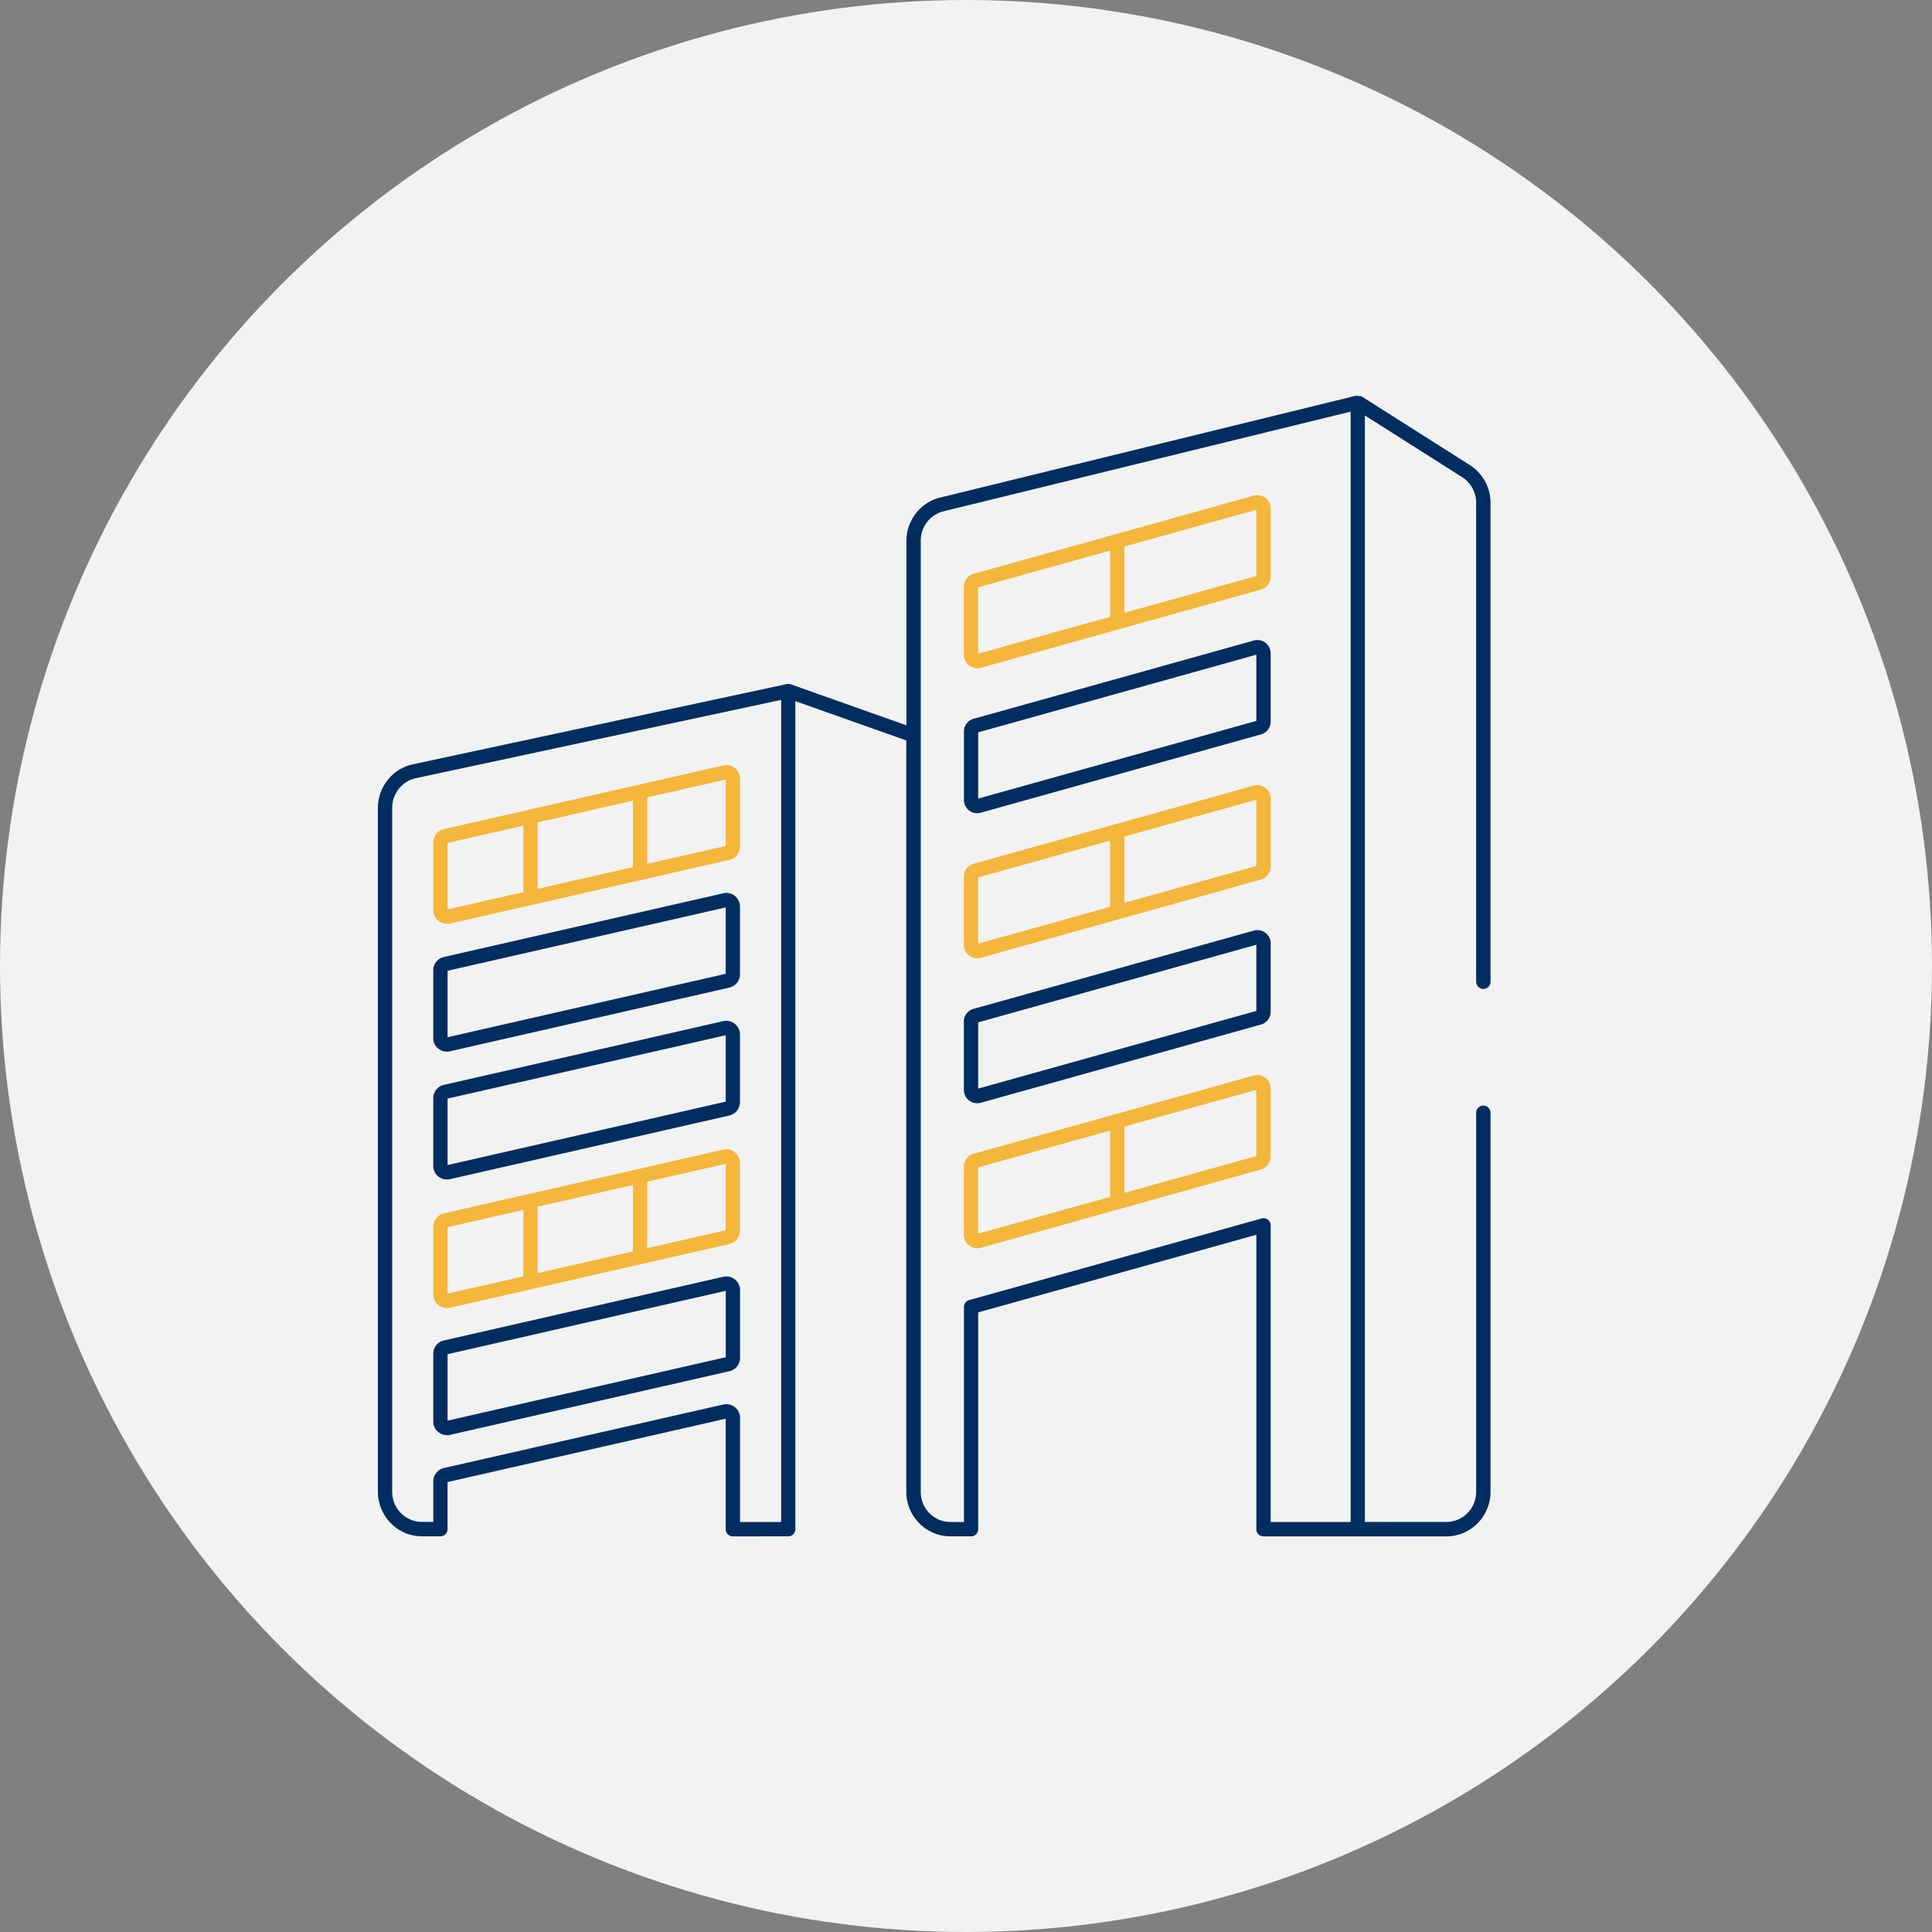 <svg xmlns="http://www.w3.org/2000/svg" width="124" height="124"><rect width="100%" height="100%" fill="#808080" stroke="none"/><g data-name="グループ 422" transform="translate(-2190 -3482)"><circle data-name="楕円形 19" cx="62" cy="62" r="62" transform="translate(2190 3482)" fill="#f2f2f2"/><g data-name="グループ 238"><path data-name="パス 256" d="M2237.038 3580.608a.459.459 0 01-.461-.459v-7.094l-17.853 4.068v3.022a.459.459 0 01-.456.46h-1.183a2.828 2.828 0 01-1.107-.226 2.877 2.877 0 01-1.723-2.634v-43.891a2.884 2.884 0 01.633-1.8 2.82 2.82 0 011.613-1l23.989-5.147h.006l.023-.006h.019l.048-.008h.033l.044.008h.022a.569.569 0 01.07.021l7.422 2.631v-11.837a2.88 2.88 0 01.571-1.721 2.829 2.829 0 011.482-1.034h.009l26.816-6.569v.009h.053v.016h.219l.021.011h.012l.02.016h.013l.014.007 6.933 4.4a2.864 2.864 0 011.326 2.426v30.735a.462.462 0 01-.461.459.464.464 0 01-.463-.462v-30.734a1.928 1.928 0 00-.77-1.559v-.008l-.129-.085-6.242-3.958v71.016h5.229a1.912 1.912 0 00.743-.15 1.938 1.938 0 001.17-1.8v-24.312a.461.461 0 01.461-.461.461.461 0 01.46.461v24.326a2.88 2.88 0 01-.482 1.6 2.843 2.843 0 01-1.244 1.036 2.758 2.758 0 01-1.1.226h-11.742a.457.457 0 01-.329-.135.453.453 0 01-.131-.323v-18.9l-17.854 4.984v13.912a.457.457 0 01-.455.46h-1.322a2.841 2.841 0 01-1.107-.226 2.8 2.8 0 01-.9-.616 2.85 2.85 0 01-.83-2.022v-48.217l-7.121-2.524v53.145a.455.455 0 01-.451.46zm13.45-65.775a1.953 1.953 0 00-1.008.7 1.965 1.965 0 00-.384 1.176v61.036a1.951 1.951 0 00.325 1.09 1.934 1.934 0 00.846.7 1.887 1.887 0 00.741.151h.86v-13.8a.458.458 0 01.335-.443l18.772-5.24a.458.458 0 01.125-.017.456.456 0 01.454.458v19.041h5.133v-71.265zm-33.8 17.114a1.917 1.917 0 00-1.089.677 1.981 1.981 0 00-.428 1.227v43.887a1.98 1.98 0 00.325 1.089 1.932 1.932 0 00.846.7 1.866 1.866 0 00.737.151h.73v-2.6a.858.858 0 01.191-.546.874.874 0 01.492-.312l17.929-4.075a.929.929 0 01.2-.022.878.878 0 01.486.147.846.846 0 01.318.383.877.877 0 01.073.351v6.682h2.638v-52.766zm23.839-6.052z" fill="#002d5f"/><path data-name="パス 257" d="M2252.713 3534.193a.851.851 0 01-.469-.14.865.865 0 01-.308-.376.886.886 0 01-.069-.339v-4.384a.85.85 0 01.622-.821l17.98-5.021a.861.861 0 01.232-.032.854.854 0 01.472.141.888.888 0 01.313.377.791.791 0 01.067.331v4.39a.862.862 0 01-.173.516.843.843 0 01-.451.3l-17.983 5.027a.9.9 0 01-.228.029zm.068-5.189v4.25l17.854-4.984v-4.25z" fill="#002d5f"/><path data-name="パス 258" d="M2252.714 3524.887a.854.854 0 01-.471-.141.873.873 0 01-.313-.373.892.892 0 01-.067-.339v-4.385a.848.848 0 01.172-.514.88.88 0 01.431-.3l10.283-2.872 7.72-2.153a.822.822 0 01.228-.033.857.857 0 01.858.854v4.389a.861.861 0 01-.6.815l-7.952 2.219-2.737.766-7.317 2.041a.862.862 0 01-.225.03zm.067-5.188v4.253l7.238-2.022 1.233-.341v-4.254zm10.218-2.854l-.832.234v4.254l.584-.165 7.883-2.2v-4.25z" fill="#f4b73b"/><path data-name="パス 259" d="M2252.716 3552.807a.862.862 0 01-.473-.141.863.863 0 01-.311-.377.878.878 0 01-.068-.338v-4.385a.86.86 0 01.173-.516.848.848 0 01.448-.3l17.981-5.02a.855.855 0 01.234-.033.855.855 0 01.785.517.791.791 0 01.068.332v4.391a.849.849 0 01-.624.821l-18.04 5.037a.908.908 0 01-.17.016zm.065-5.189v4.25l17.854-4.984v-4.25z" fill="#002d5f"/><path data-name="パス 260" d="M2218.687 3574.109a.871.871 0 01-.486-.147l-.039-.026a.854.854 0 01-.353-.7v-4.346a.87.87 0 01.683-.858l17.931-4.086a1 1 0 01.2-.021.867.867 0 01.484.147.841.841 0 01.319.383.866.866 0 01.073.35v4.343a.9.9 0 01-.193.552.881.881 0 01-.49.306l-17.938 4.088a.806.806 0 01-.186.022zm.039-5.194v4.264l17.854-4.069v-4.263z" fill="#002d5f"/><path data-name="パス 261" d="M2218.68 3557.701a.866.866 0 01-.481-.144.854.854 0 01-.391-.729v-4.346a.857.857 0 01.19-.545.88.88 0 01.493-.308l17.927-4.089a.811.811 0 01.185-.022.88.88 0 01.819.533.865.865 0 01.072.345v4.342a.881.881 0 01-.685.858l-17.927 4.085a1.015 1.015 0 01-.2.02zm.046-5.19v4.263l17.853-4.068v-4.263z" fill="#002d5f"/><path data-name="パス 262" d="M2218.686 3549.498a.871.871 0 01-.486-.147l-.069-.046a.855.855 0 01-.323-.678v-4.349a.858.858 0 01.191-.546.872.872 0 01.492-.312l17.931-4.087a.776.776 0 01.194-.024.877.877 0 01.486.147.86.86 0 01.319.384.881.881 0 01.073.35v4.342a.873.873 0 01-.683.854l-17.98 4.1a.985.985 0 01-.145.012zm.04-5.191v4.263l17.853-4.068v-4.263z" fill="#002d5f"/><path data-name="パス 263" d="M2218.687 3541.292a.889.889 0 01-.491-.148.882.882 0 01-.319-.387.859.859 0 01-.068-.343v-4.345a.858.858 0 01.19-.545.873.873 0 01.492-.312l11.466-2.61 6.466-1.472a.9.9 0 01.2-.023.871.871 0 01.485.147.841.841 0 01.319.383.883.883 0 01.073.351v4.346a.872.872 0 01-.683.853l-4.027.918-2.629.6-5.255 1.2-2.633.6-3.39.772a.857.857 0 01-.196.015zm.037-5.191v4.264l3.341-.76 1.525-.348v-4.265zm11.429-2.606l-5.252 1.2-.393.087v4.264l5.445-1.241.666-.15v-4.263zm1.386-.317v4.262l1.041-.234 4-.91v-4.263z" fill="#f4b73b"/><path data-name="パス 264" d="M2252.719 3543.503a.867.867 0 01-.476-.142l-.042-.028a.846.846 0 01-.339-.682v-4.39a.851.851 0 01.172-.515.867.867 0 01.43-.3l10.285-2.872 7.719-2.153a.8.8 0 01.227-.033.854.854 0 01.788.515.9.9 0 01.072.343v4.382a.861.861 0 01-.6.816l-7.952 2.222-2.736.762-7.316 2.047a.878.878 0 01-.232.028zm.061-5.19v4.253l7.238-2.022 1.233-.342v-4.249zm10.218-2.855l-.832.234v4.254l.584-.165 7.884-2.2v-4.25z" fill="#f4b73b"/><path data-name="パス 265" d="M2252.719 3562.117a.864.864 0 01-.432-.115l-.044-.031a.848.848 0 01-.381-.712v-4.386a.864.864 0 01.6-.816l10.285-2.871 7.719-2.154a.819.819 0 01.227-.032.854.854 0 01.788.515.909.909 0 01.072.344v4.382a.862.862 0 01-.605.816l-7.952 2.222-2.736.763-7.316 2.047a.875.875 0 01-.226.03zm.061-5.19v4.25l8.471-2.36v-4.254zm10.218-2.854l-.832.234v4.254l.584-.165 7.884-2.2v-4.25z" fill="#f4b73b"/><path data-name="パス 266" d="M2218.687 3565.956a.9.9 0 01-.491-.148.885.885 0 01-.318-.387.864.864 0 01-.068-.344v-4.344a.878.878 0 01.684-.858l6.2-1.414 5.258-1.2 2.629-.6 3.841-.874a.865.865 0 01.195-.022.871.871 0 01.485.147.842.842 0 01.319.382.829.829 0 01.073.349v4.348a.872.872 0 01-.683.854l-4.027.918-2.629.6-5.255 1.2-2.633.6-3.39.772a.864.864 0 01-.19.021zm.037-5.19v4.261l3.341-.759 1.525-.348v-4.263zm11.435-2.607l-5.258 1.2-.393.086v4.265l6.112-1.392v-4.259zm2.626-.6l-1.245.287v4.263l1.042-.239 4-.91v-4.263z" fill="#f4b73b"/></g></g></svg>